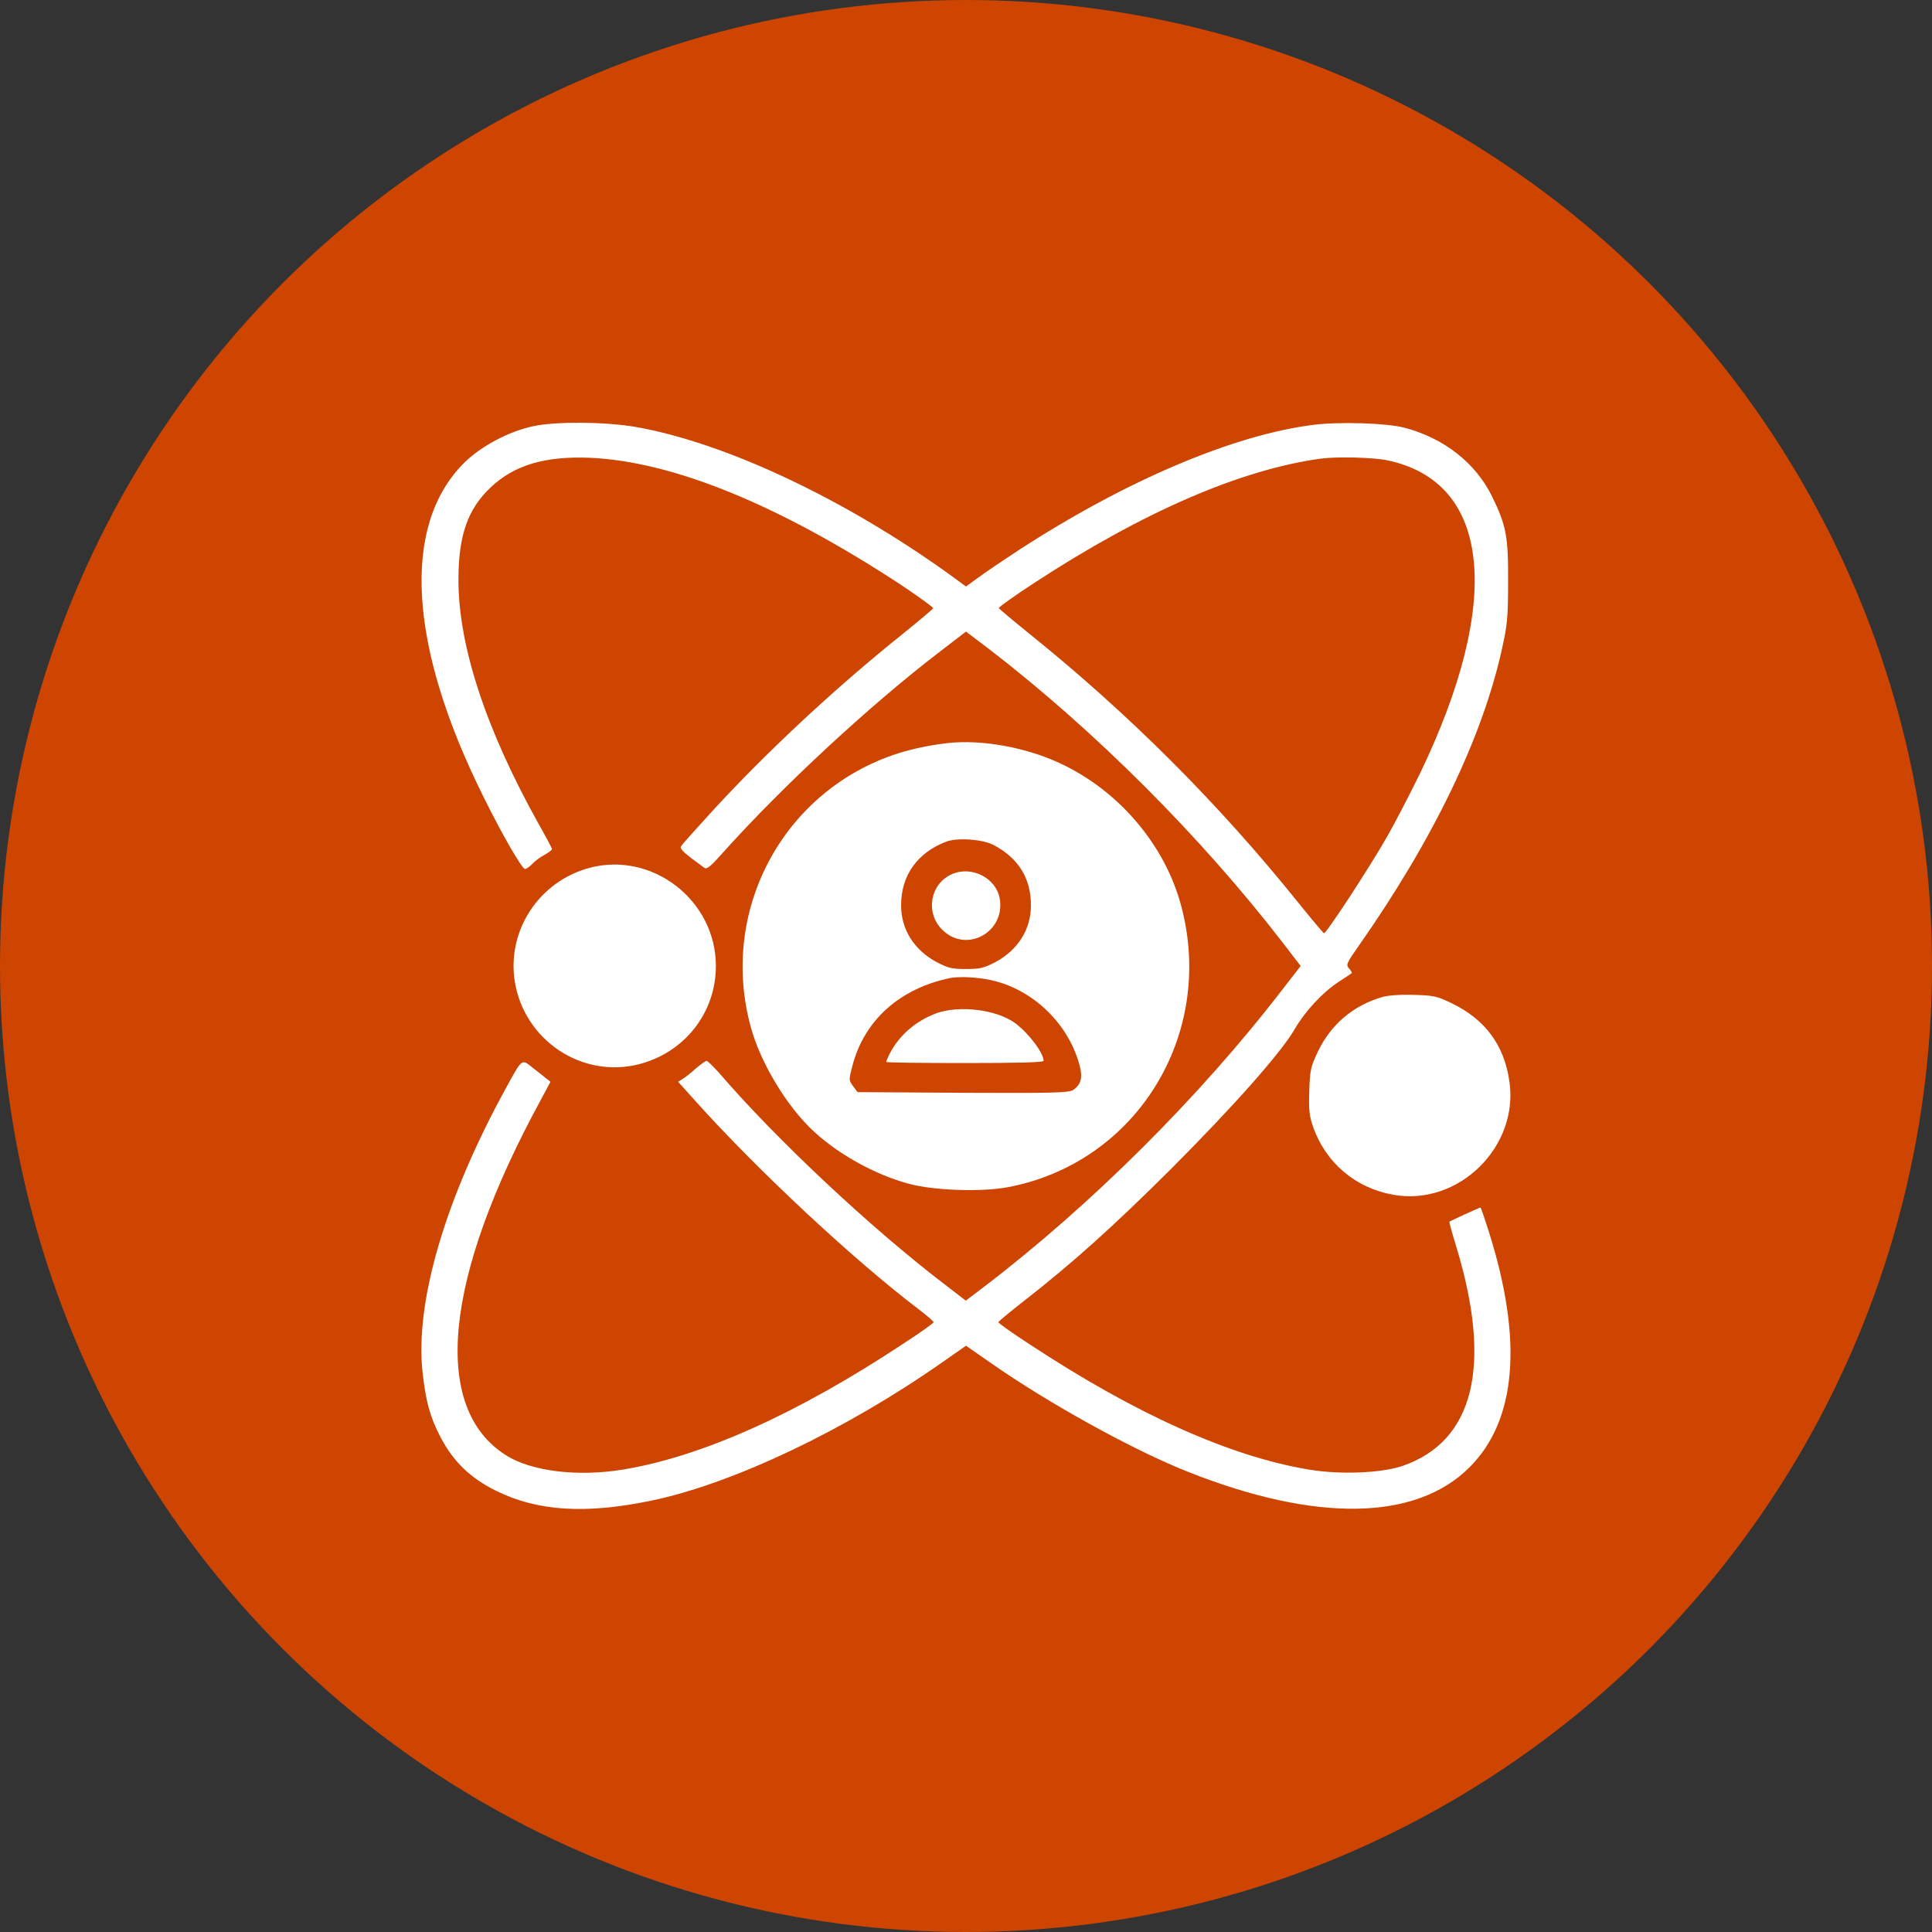<svg width="70" height="70" viewBox="0 0 70 70" fill="none" xmlns="http://www.w3.org/2000/svg">
<rect x="0" y="0" width="70" height="70" fill="#333333" stroke="none"/>
<circle cx="35" cy="35" r="34.5" fill="#CE4502" stroke="#CE4502"/>
<g clip-path="url(#clip0_1528_744)">
<path d="M19.336 15.438C18.438 15.625 17.414 16.172 16.805 16.781C14.539 19.055 14.797 23.406 17.516 28.867C18.211 30.273 18.914 31.484 19.024 31.484C19.07 31.484 19.195 31.398 19.289 31.297C19.383 31.195 19.586 31.047 19.735 30.969C19.875 30.891 20 30.797 20 30.766C20 30.734 19.789 30.336 19.524 29.867C17.61 26.445 16.61 23.406 16.61 21.016C16.61 19.398 16.945 18.445 17.781 17.656C18.633 16.852 19.735 16.523 21.367 16.586C24.383 16.719 28.211 18.281 32.641 21.188C33.297 21.625 33.821 22.008 33.813 22.039C33.797 22.07 33.289 22.5 32.688 22.984C30.297 24.898 27.789 27.227 25.813 29.383C25.219 30.031 24.703 30.609 24.672 30.664C24.617 30.758 24.797 30.922 25.524 31.445C25.61 31.508 25.766 31.375 26.188 30.898C28.352 28.484 31.547 25.523 34.086 23.586L35 22.883L35.844 23.523C39.68 26.477 43.524 30.328 46.477 34.156L47.125 35L46.477 35.836C43.485 39.727 39.524 43.672 35.641 46.633L34.992 47.125L34.242 46.547C31.539 44.484 28.133 41.289 26.063 38.883C25.844 38.641 25.641 38.438 25.602 38.438C25.563 38.438 25.399 38.555 25.242 38.688C25.086 38.828 24.875 39 24.766 39.07L24.57 39.195L25.195 39.891C27.461 42.414 30.922 45.641 33.266 47.422C33.571 47.656 33.828 47.875 33.828 47.906C33.828 47.938 33.328 48.297 32.711 48.695C28.883 51.227 25.445 52.766 22.594 53.242C20.945 53.516 19.242 53.313 18.32 52.719C15.617 50.992 16.078 46.305 19.594 39.852L19.945 39.195L19.758 39.047C19.656 38.969 19.438 38.797 19.274 38.664C18.906 38.367 18.914 38.359 18.375 39.344C16.133 43.406 15.024 47.18 15.313 49.742C15.43 50.781 15.578 51.336 15.961 52.07C16.422 52.953 17.039 53.555 17.977 54.016C19.477 54.758 21.219 54.867 23.617 54.367C26.539 53.758 30.61 51.828 34.094 49.391L35 48.758L35.899 49.383C38 50.852 41.078 52.555 43.086 53.344C47.696 55.164 51.305 55.102 53.242 53.164C54.953 51.461 55.188 48.547 53.938 44.609C53.789 44.141 53.656 43.75 53.641 43.75C53.61 43.75 52.563 44.227 52.516 44.266C52.5 44.273 52.617 44.695 52.774 45.203C54.071 49.492 53.406 52.211 50.828 53.109C50.055 53.375 48.555 53.438 47.406 53.242C44.555 52.766 41.125 51.227 37.289 48.695C36.672 48.297 36.172 47.938 36.172 47.906C36.18 47.875 36.594 47.531 37.094 47.141C38.86 45.766 40.367 44.406 42.43 42.352C44.68 40.094 46.391 38.172 46.899 37.305C47.281 36.641 47.922 35.953 48.508 35.57C48.75 35.414 48.961 35.273 48.977 35.258C48.992 35.25 48.953 35.172 48.883 35.094C48.758 34.961 48.781 34.906 49.242 34.25C51.93 30.414 53.711 26.727 54.422 23.5C54.61 22.656 54.641 22.367 54.641 21.094C54.649 19.43 54.578 19.047 54.055 17.977C53.461 16.773 52.328 15.883 50.899 15.5C50.258 15.328 48.547 15.274 47.602 15.391C44.696 15.75 40.766 17.422 36.891 19.945C36.328 20.313 35.672 20.758 35.43 20.938L35 21.25L34.477 20.867C30.633 18.086 26.258 16.023 22.985 15.461C21.899 15.281 20.156 15.266 19.336 15.438ZM50.274 16.68C54.024 17.469 54.461 21.781 51.438 28.047C51.071 28.797 50.539 29.82 50.258 30.313C49.578 31.5 48.039 33.844 47.969 33.813C47.938 33.797 47.516 33.297 47.031 32.695C44.149 29.109 40.914 25.875 37.305 22.969C36.703 22.484 36.203 22.063 36.188 22.031C36.18 22 36.758 21.586 37.477 21.117C41.383 18.563 44.938 17.016 47.852 16.617C48.422 16.539 49.766 16.57 50.274 16.68Z" fill="white"/>
<path d="M34.337 26.922C33.618 27.008 32.93 27.156 32.344 27.36C28.313 28.766 26.071 33.039 27.196 37.188C27.547 38.508 28.524 40.117 29.509 41.016C30.415 41.844 31.727 42.57 32.93 42.891C33.813 43.133 35.555 43.195 36.508 43.016C41.165 42.141 44.032 37.508 42.805 32.852C42.227 30.633 40.547 28.648 38.407 27.656C37.157 27.07 35.563 26.789 34.337 26.922ZM35.985 30.61C36.891 31.078 37.36 31.82 37.352 32.813C37.352 33.672 36.883 34.414 36.079 34.852C35.641 35.078 35.516 35.109 35.001 35.109C34.485 35.109 34.36 35.078 33.922 34.852C33.118 34.414 32.649 33.672 32.649 32.813C32.641 31.727 33.235 30.891 34.29 30.492C34.696 30.344 35.587 30.406 35.985 30.61ZM35.883 35.508C37.376 35.82 38.665 37.031 39.094 38.523C39.243 39.023 39.18 39.289 38.883 39.492C38.719 39.594 38.235 39.609 34.883 39.594L31.071 39.57L30.907 39.352C30.751 39.141 30.751 39.125 30.884 38.617C31.313 36.969 32.594 35.82 34.415 35.438C34.751 35.375 35.376 35.398 35.883 35.508Z" fill="white"/>
<path d="M34.492 31.672C33.703 32.016 33.516 33.062 34.133 33.68C35.008 34.562 36.446 33.773 36.219 32.539C36.078 31.805 35.196 31.359 34.492 31.672Z" fill="white"/>
<path d="M33.93 36.711C33.188 36.984 32.578 37.508 32.234 38.18C32.164 38.32 32.109 38.445 32.109 38.477C32.109 38.5 33.391 38.516 34.961 38.516C36.883 38.516 37.812 38.492 37.812 38.438C37.812 38.148 37.266 37.43 36.781 37.07C36.109 36.578 34.766 36.414 33.93 36.711Z" fill="white"/>
<path d="M21.352 31.445C19.532 31.938 18.368 33.703 18.649 35.547C18.985 37.688 21.087 39.094 23.165 38.555C24.813 38.125 25.938 36.688 25.938 35C25.938 32.617 23.634 30.836 21.352 31.445Z" fill="white"/>
<path d="M50.078 36.125C49.031 36.43 48.219 37.117 47.75 38.102C47.485 38.664 47.461 38.773 47.438 39.531C47.414 40.203 47.438 40.43 47.571 40.813C48.031 42.133 49.11 43.047 50.485 43.289C52.836 43.711 55.039 41.555 54.688 39.18C54.5 37.859 53.805 36.93 52.586 36.344C52.063 36.094 51.938 36.063 51.219 36.047C50.727 36.031 50.297 36.063 50.078 36.125Z" fill="white"/>
</g>
<defs>
<clipPath id="clip0_1528_744">
<rect width="40" height="40" fill="white" transform="translate(15 15)"/>
</clipPath>
</defs>
</svg>
